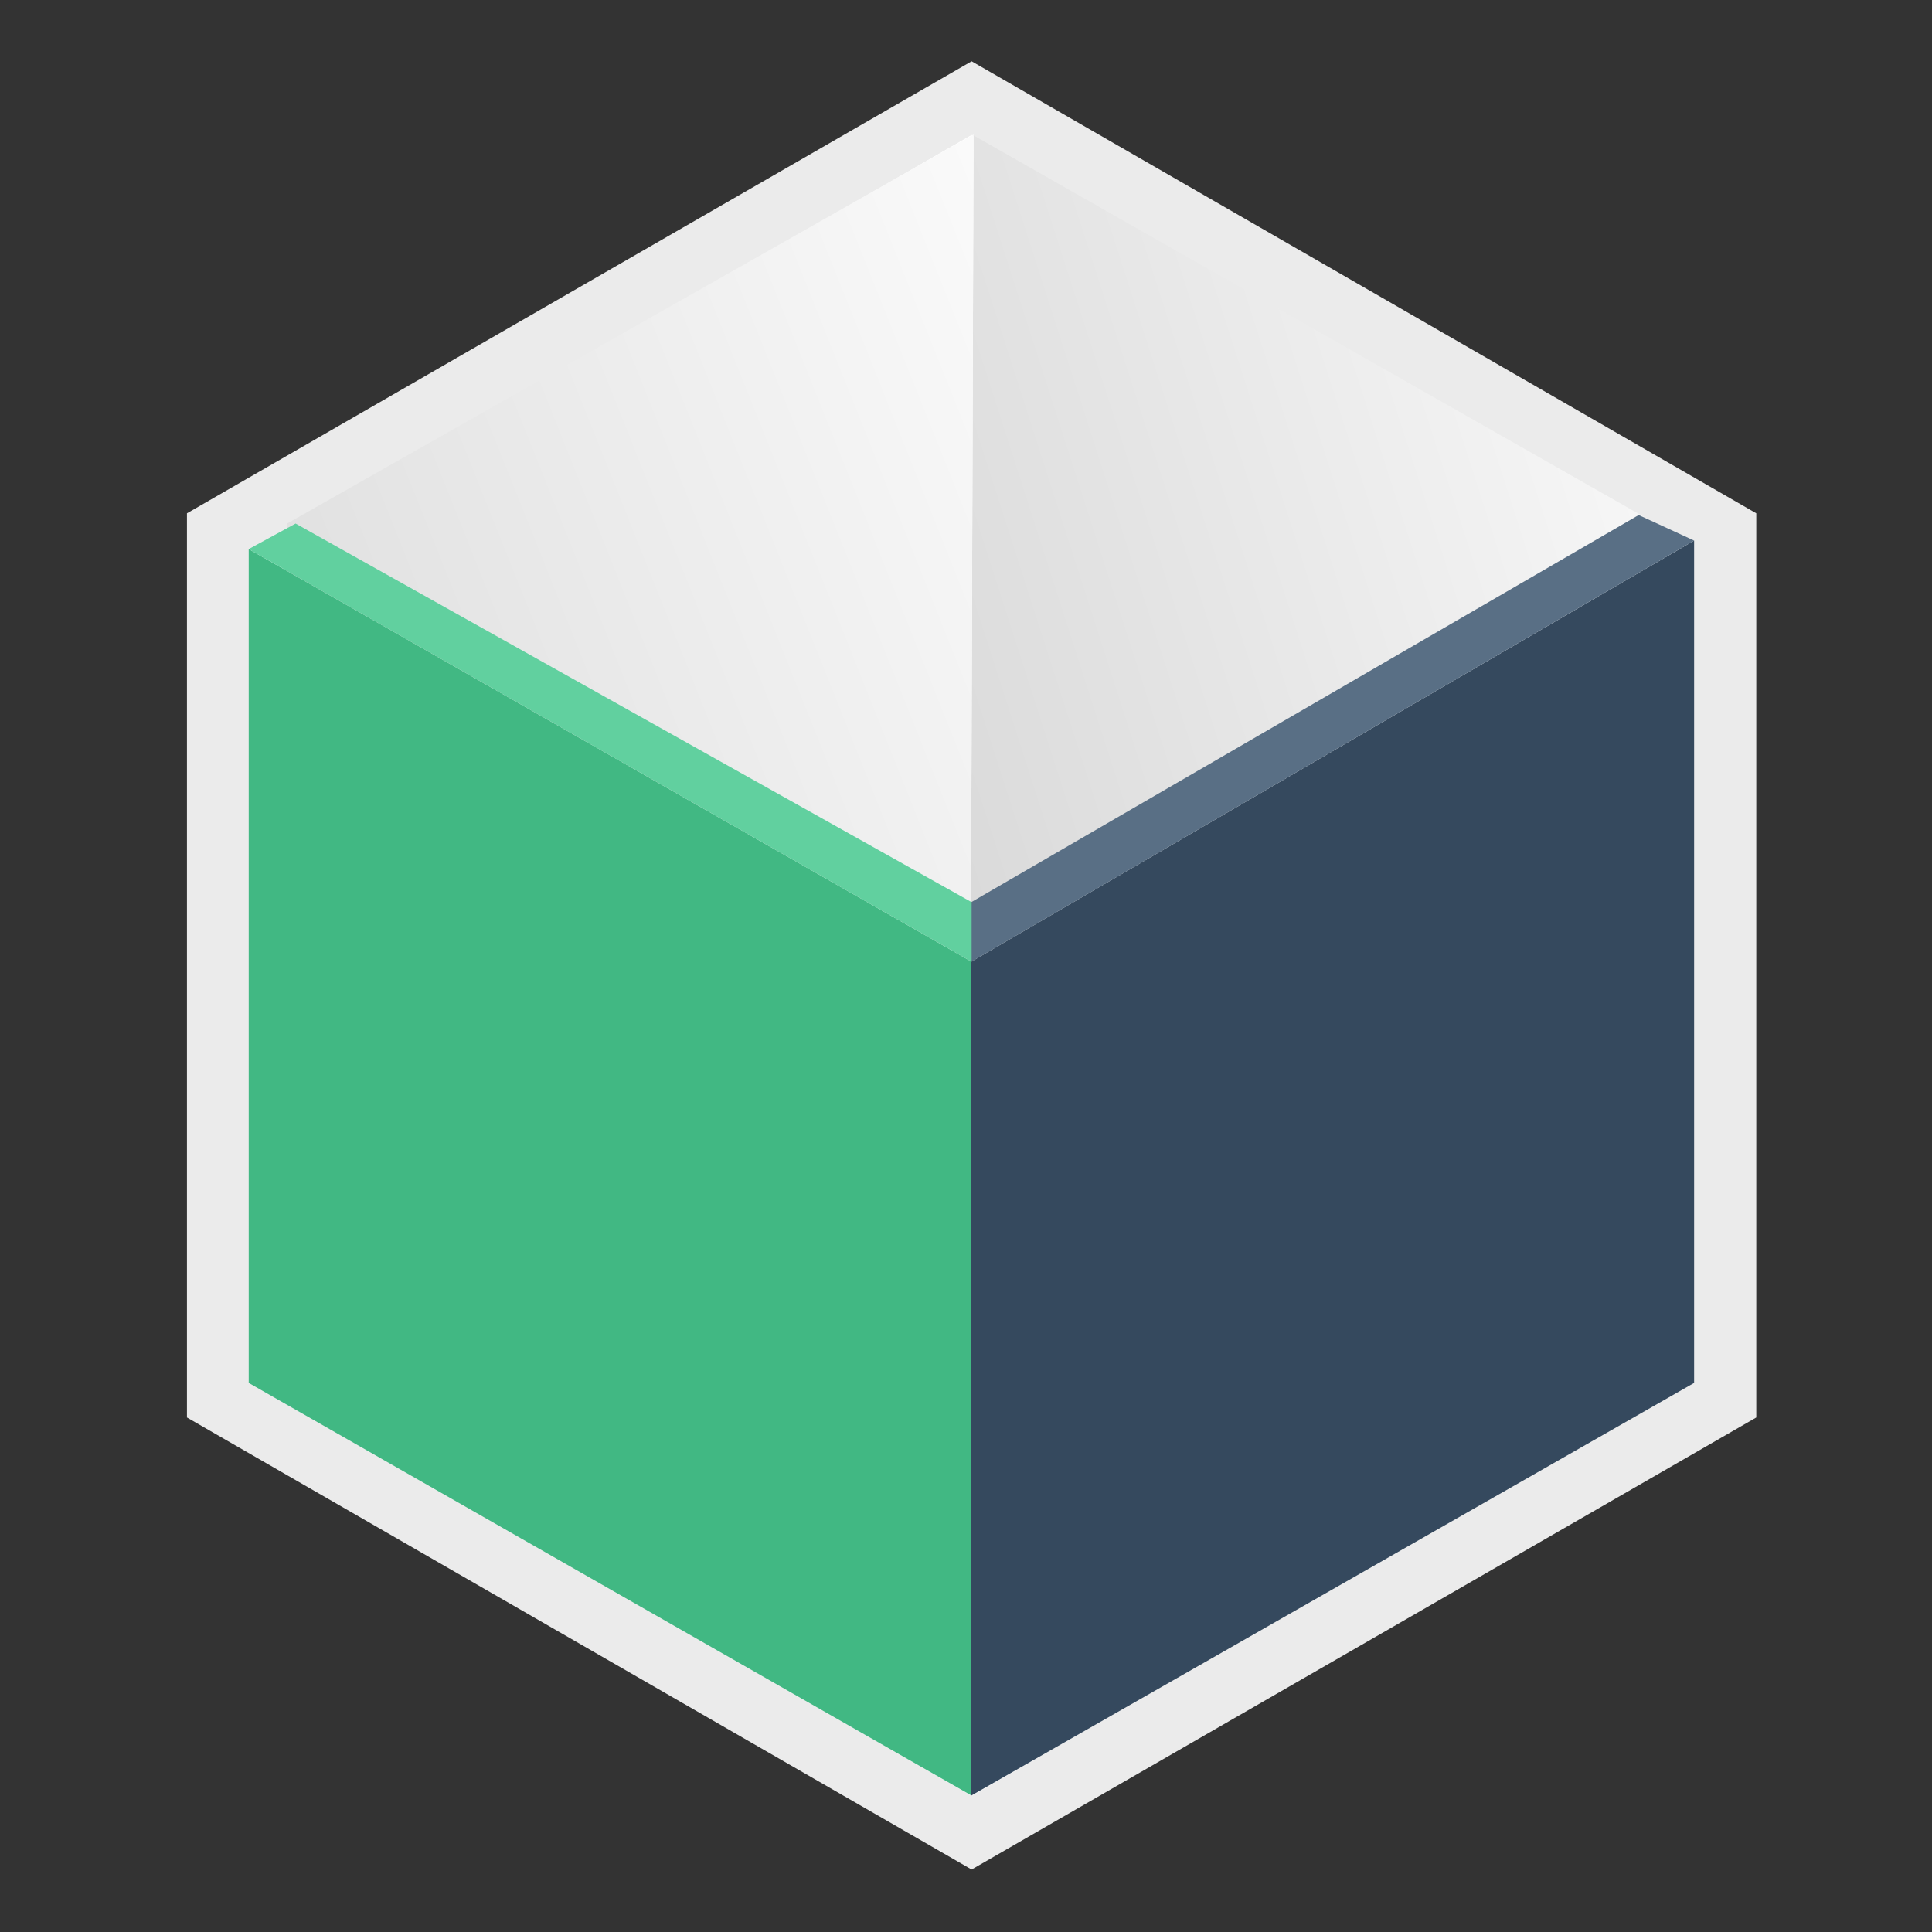 <svg xmlns="http://www.w3.org/2000/svg" width="256" height="256" viewBox="0 0 256 256"><rect x="0" y="0" width="256" height="256" fill="#333333" stroke="none"/><defs><linearGradient id="a" x1="100%" x2="0%" y1="4.18%" y2="65.116%"><stop stop-color="#FAFAFA" offset="0%"/><stop stop-color="#D9D9D9" offset="100%"/></linearGradient><linearGradient id="b" x1="108.208%" x2="5.433%" y1="12.265%" y2="86.92%"><stop stop-color="#FAFAFA" offset="0%"/><stop stop-color="#D9D9D9" offset="100%"/></linearGradient></defs><g fill="none"><path fill="#fff" stroke="#EBEBEB" stroke-width="8.456" d="M128.744 13l99.745 57.46v114.921l-99.745 57.46-99.744-57.46v-114.921z"/><path fill="url(#a)" d="M129 17.941l90.395 51.432-4.057 117.675-86.903 4.653z"/><path fill="url(#b)" d="M129 17.814l-90.961 51.559-3.191 113.538 93.587 8.79z"/><path fill="#41B883" d="M32.955 72.755l95.789 54.681v110.49l-95.789-54.681z"/><path fill="#35495E" d="M224.48 71.627l-95.789 55.809v110.49l95.789-54.681z"/><path fill="#596F85" d="M224.48 71.627l-95.789 55.809v-7.892l88.445-51.299z"/><path fill="#61D09F" d="M32.955 72.755l95.789 54.681v-7.892l-89.575-50.171z"/></g></svg>